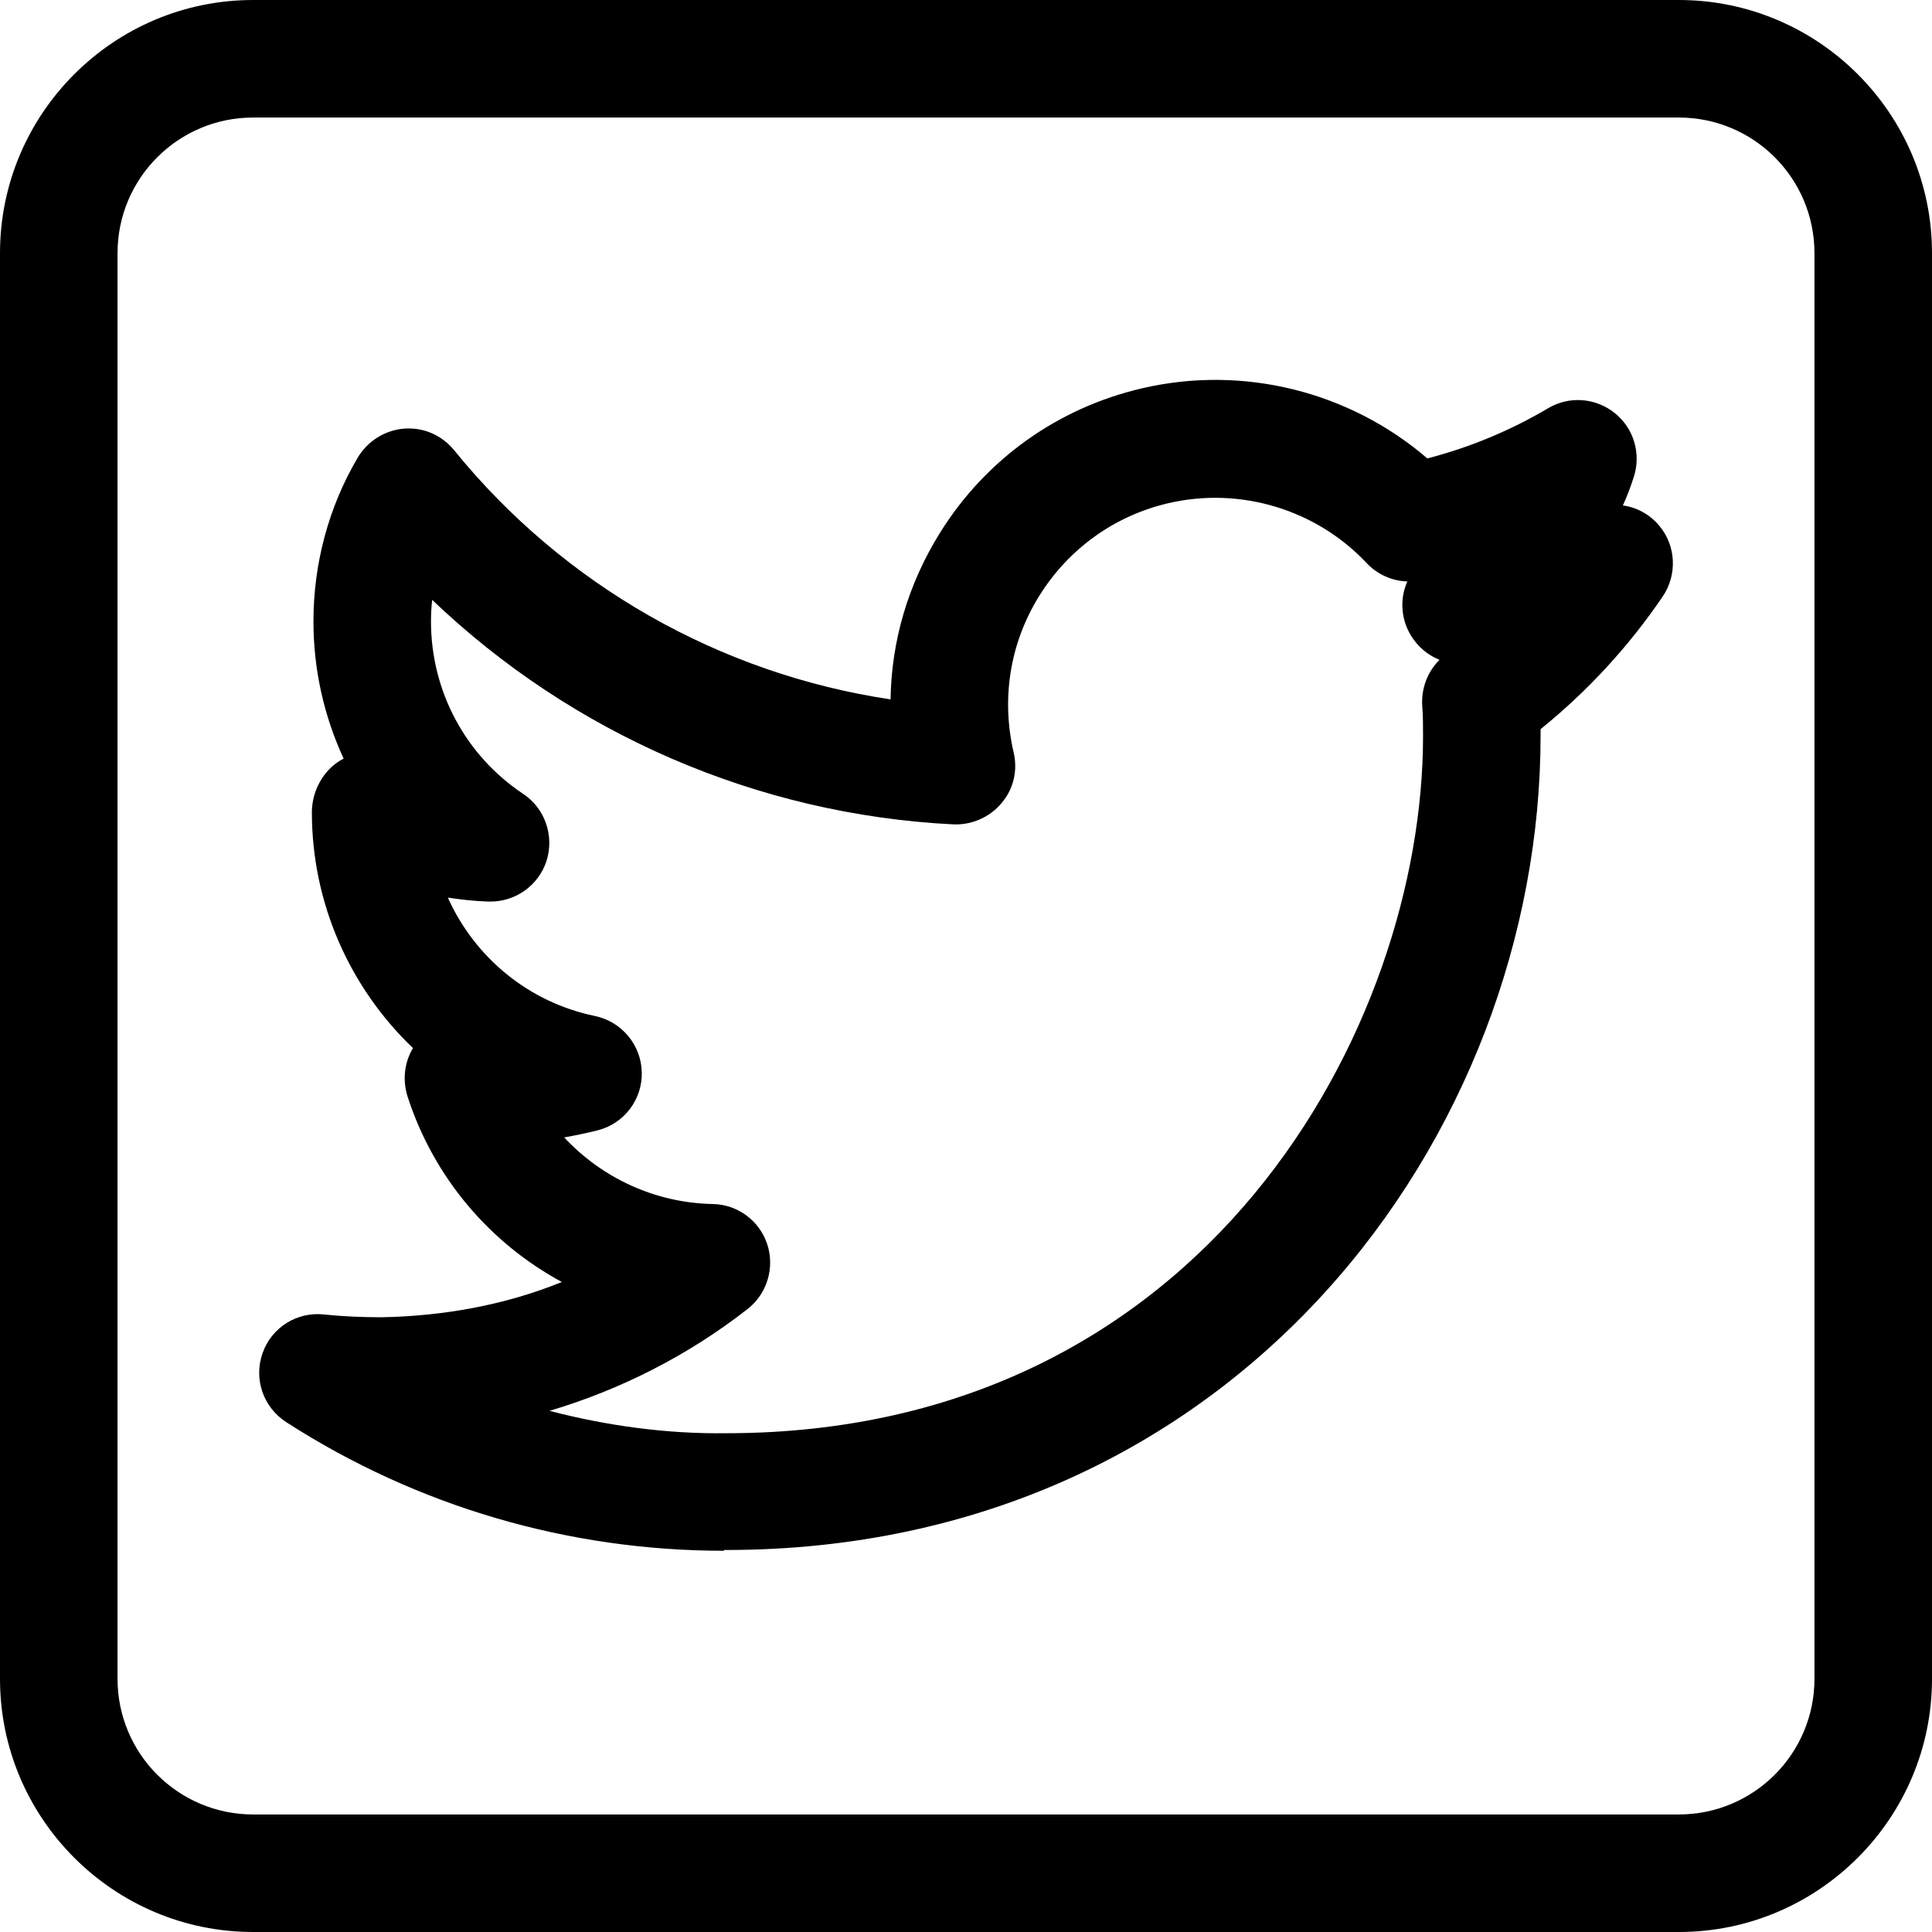 <?xml version="1.0" encoding="UTF-8"?><svg id="Ebene_1" xmlns="http://www.w3.org/2000/svg" viewBox="0 0 49.31 49.31"><g id="Icon_awesome-twitter-square"><path d="m42.85,49.31H6.46c-3.56,0-6.46-2.9-6.46-6.46V6.46C0,2.9,2.9,0,6.46,0h36.39c3.56,0,6.46,2.9,6.46,6.46v36.39c0,3.56-2.9,6.46-6.46,6.46ZM6.46,3c-1.91,0-3.46,1.55-3.46,3.46v36.39c0,1.91,1.55,3.46,3.46,3.46h36.39c1.91,0,3.46-1.55,3.46-3.46V6.46c0-1.91-1.55-3.46-3.46-3.46H6.46Zm12.02,36.58c-3.97,0-7.83-1.13-11.17-3.28-.59-.38-.84-1.1-.61-1.76.23-.66.88-1.07,1.58-.99.48.05.97.07,1.46.07,1.58-.03,3.15-.31,4.6-.9-1.83-.99-3.27-2.66-3.94-4.74-.13-.42-.08-.86.14-1.23-1.6-1.53-2.58-3.68-2.58-6.02,0-.53.28-1.06.74-1.33.02-.01.04-.02.07-.04-.5-1.08-.77-2.27-.77-3.5,0-1.46.38-2.91,1.13-4.18.25-.42.69-.7,1.18-.74.5-.04.97.17,1.28.55,2.8,3.45,6.79,5.71,11.14,6.36.02-1.49.45-2.95,1.26-4.25,1.17-1.88,3.01-3.19,5.16-3.69,2.58-.6,5.29.08,7.28,1.79,1.08-.28,2.12-.71,3.08-1.28.54-.32,1.21-.27,1.7.12.49.39.68,1.04.49,1.63-.08.25-.17.49-.28.73.36.05.69.23.93.52.43.51.46,1.25.09,1.8-.87,1.28-1.92,2.42-3.12,3.39v.16c0,10.22-7.78,20.79-20.79,20.79h-.05Zm-4.45-3.57c1.46.38,2.99.59,4.5.57,12.27,0,17.79-10.4,17.79-17.79,0-.25,0-.52-.02-.77-.03-.44.13-.87.44-1.18-.4-.16-.72-.49-.87-.92-.12-.36-.1-.75.05-1.08-.39-.01-.77-.18-1.04-.47-1.29-1.37-3.22-1.95-5.05-1.53-1.38.32-2.55,1.16-3.3,2.36-.75,1.2-.98,2.62-.66,4,.11.46,0,.94-.31,1.3-.3.36-.76.56-1.23.54-5-.25-9.72-2.31-13.3-5.73-.02.18-.03.37-.03.55,0,1.78.88,3.42,2.35,4.4.56.37.8,1.07.6,1.71-.2.62-.78,1.04-1.43,1.04-.02,0-.04,0-.06,0-.34-.01-.69-.05-1.03-.1.69,1.53,2.06,2.67,3.75,3.02.68.14,1.18.73,1.2,1.43.02.7-.45,1.32-1.13,1.49-.28.07-.57.13-.85.18.96,1.03,2.31,1.67,3.79,1.7.63.01,1.19.42,1.39,1.02.2.6,0,1.27-.5,1.66-1.51,1.18-3.24,2.06-5.06,2.6Z"/></g></svg>